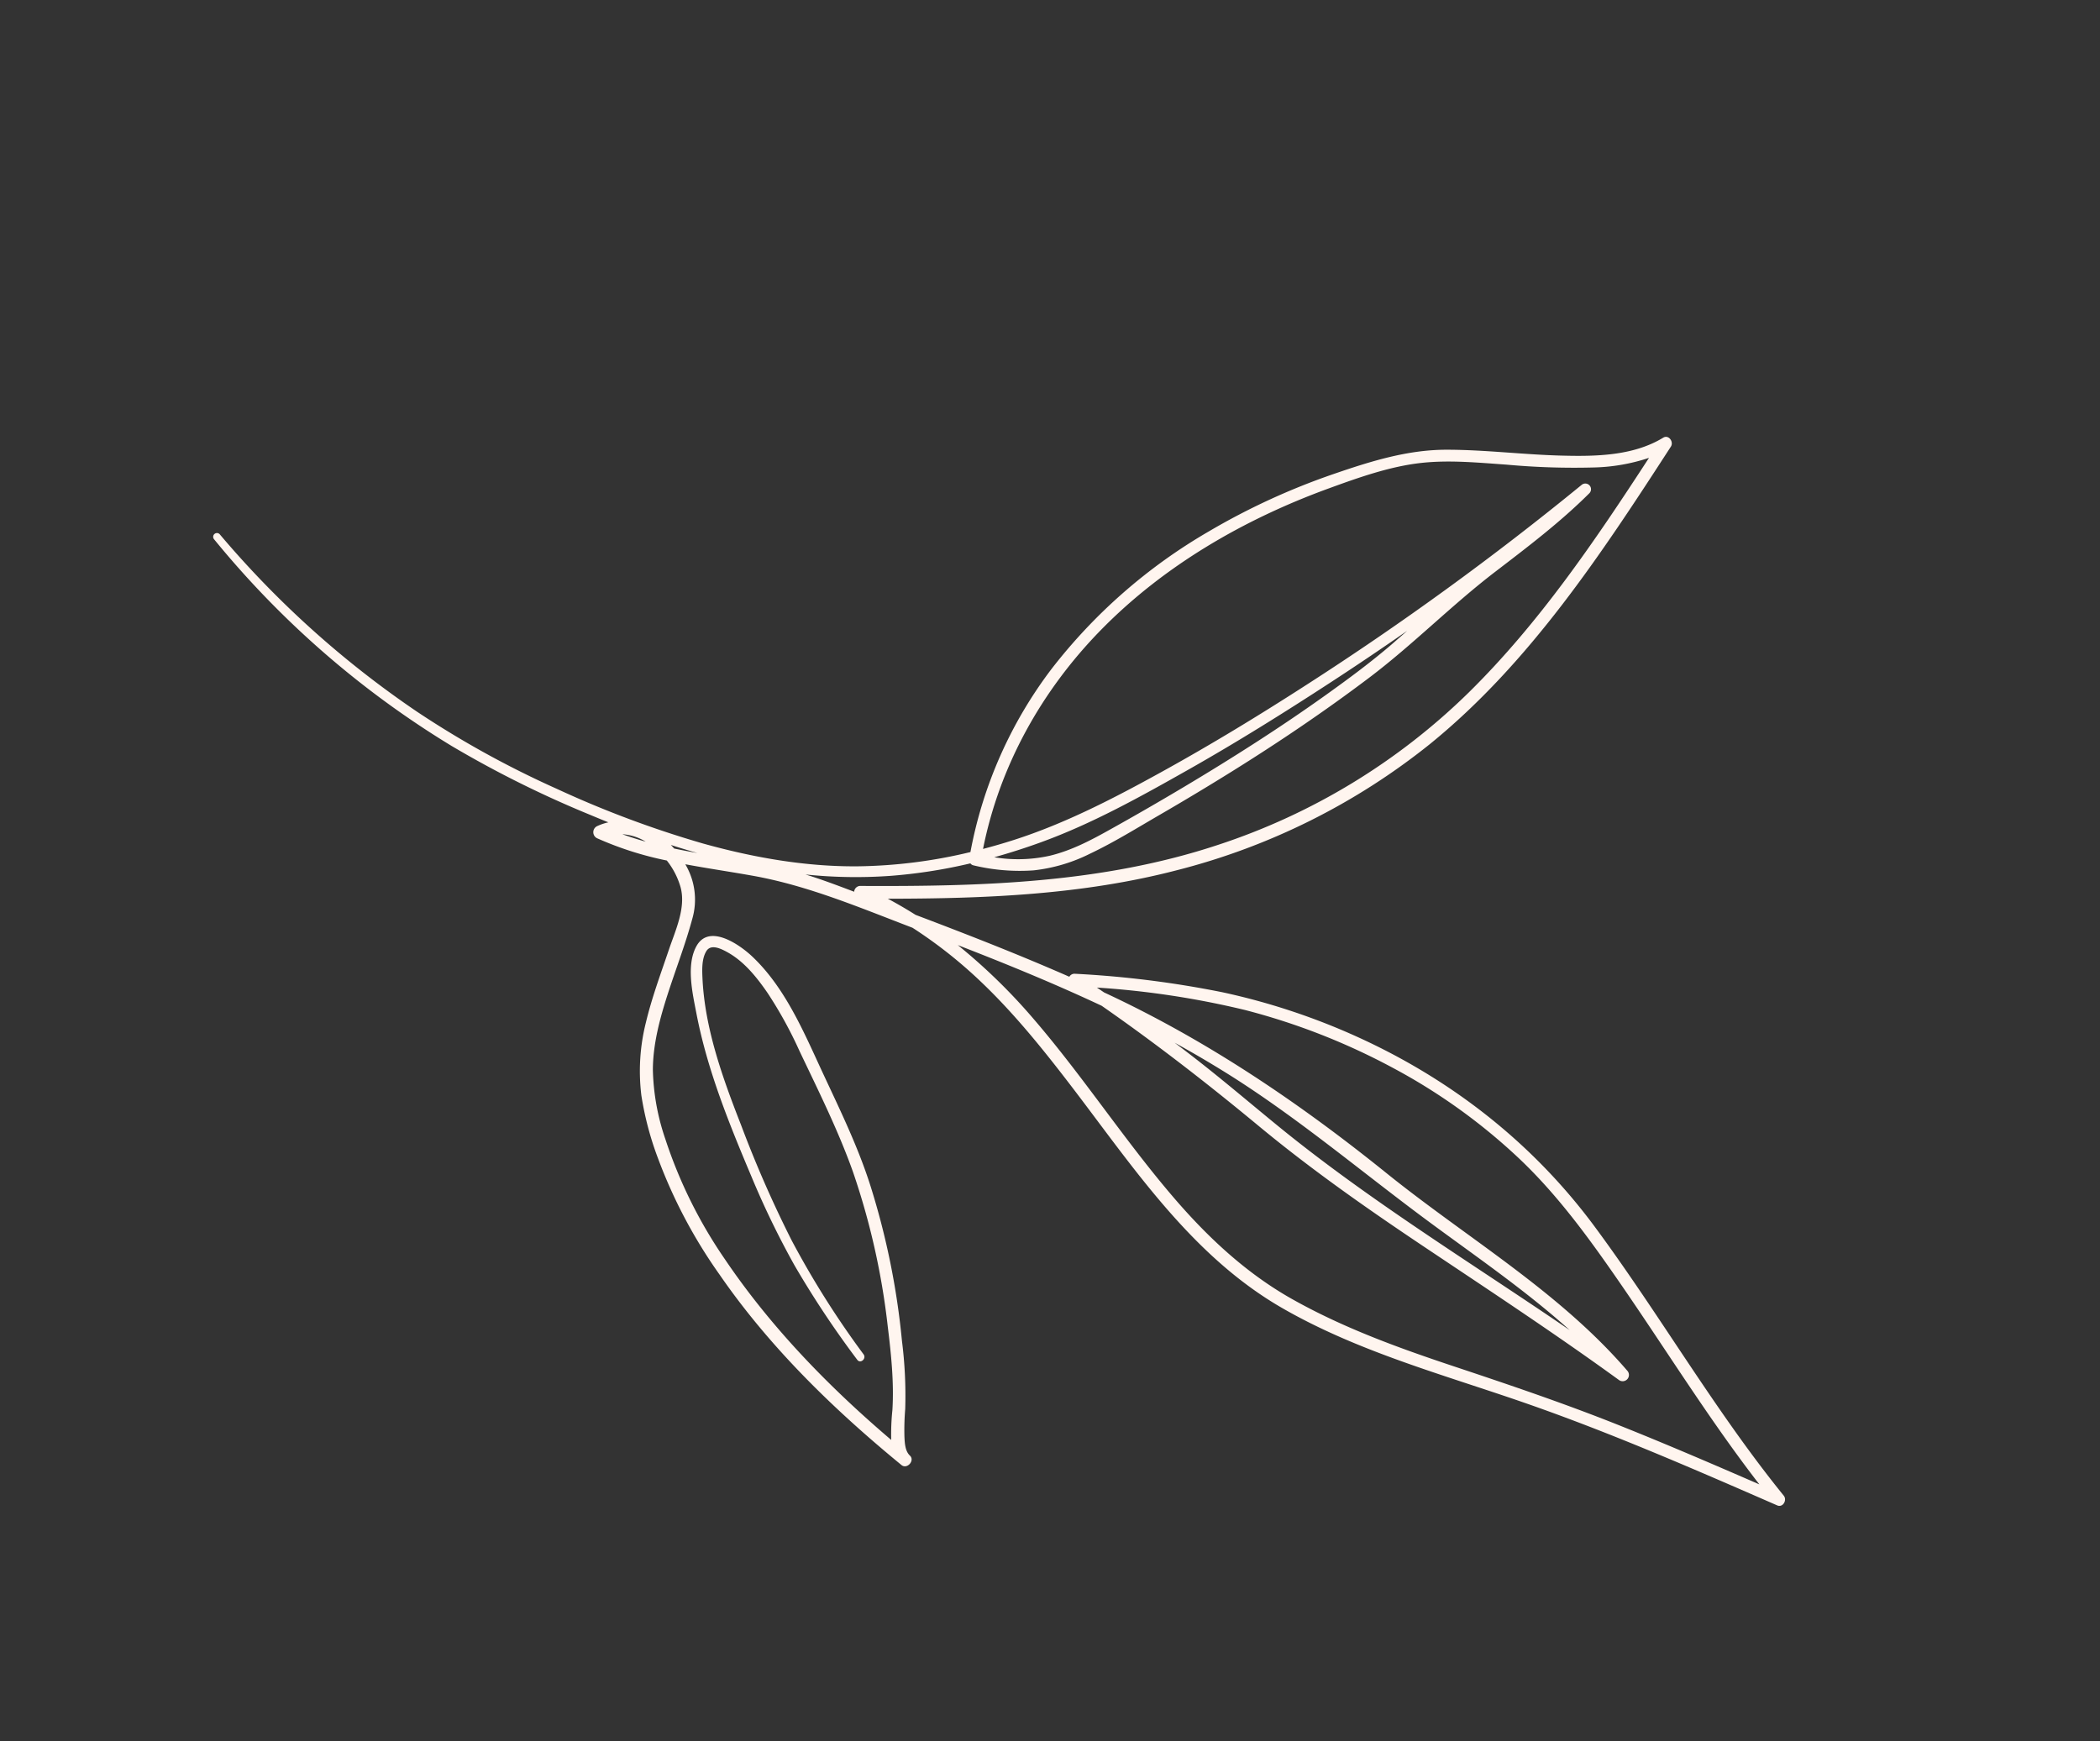 <?xml version="1.0" encoding="utf-8"?>
<svg xmlns="http://www.w3.org/2000/svg" xmlns:xlink="http://www.w3.org/1999/xlink" width="525.717" height="435.95" viewBox="0 0 525.717 435.95">
  <rect x="0" y="0" width="525.717" height="435.95" fill="#333333" stroke="none"/>
  <defs>
    <clipPath id="clip-path">
      <rect id="Rectangle_24" data-name="Rectangle 24" width="305.887" height="450.684" fill="#fff5ef"/>
    </clipPath>
  </defs>
  <g id="Group_11" data-name="Group 11" transform="translate(525.715 146.728) rotate(109)">
    <g id="Group_10" data-name="Group 10" transform="translate(0 -0.002)" clip-path="url(#clip-path)">
      <path id="Path_5" data-name="Path 5" d="M302.875,210.8c-.7,1.557-2.646,2.29-4.132,2.882a63.252,63.252,0,0,1-6.508,2.031,108.943,108.943,0,0,0-15.862,6.322A188.939,188.939,0,0,0,242.135,242.2c-9.051,6.745-16.846,14.8-24.988,22.563-7.408,7.065-15.361,14.656-19.623,24.139-1.741,3.874-4.329,12.862,2.166,13.969,5.332.908,11.425-2.917,15.813-5.436,12.591-7.227,23.511-16.772,34.275-26.423a214.535,214.535,0,0,0,17.473-17.4,239.882,239.882,0,0,0,17.224-22.524c.771-1.111-1.042-2.154-1.805-1.055a224.1,224.1,0,0,1-21.125,26.321,290.457,290.457,0,0,1-23.153,21.348c-9.541,8.116-19.921,16.493-31.678,21.139-2,.789-4.521,1.762-6.7,1.269-2.155-.486-1.733-3.368-1.462-4.972.811-4.79,3.578-9.118,6.413-12.957a104.251,104.251,0,0,1,11.106-12.247c7.838-7.681,15.632-15.629,24.211-22.478a181.547,181.547,0,0,1,33.844-20.888c6.246-3.046,12.707-6.056,19.419-7.912a57.348,57.348,0,0,0,7.138-2.146c-7.488,19.1-16.833,37.608-29.174,54.03A117.542,117.542,0,0,1,247.864,294.5a57.145,57.145,0,0,1-15.385,8.6c-6.105,2.072-12.613,2.518-19.012,2.651-6.663.138-13.326-.126-19.981.326a17.32,17.32,0,0,0-11.944,5.688c-.124.132-.245.269-.367.4-.838-5.673-1.913-11.328-2.791-16.987-2.158-13.9-1.147-27.956-.691-41.956a115.113,115.113,0,0,1,7.148-20.474c4.922-10.786,11.3-20.843,17.855-30.691,14.014-21.044,29.921-41.808,34.867-67.189,4.206-21.586,2.642-43.706,2.713-65.547.074-22.661,1.884-45.274,3.692-67.849C244.1-.114,241.883-.5,241.132.7c-14.56,23.332-32.746,44.077-48.3,66.715-14.74,21.456-23.149,45.928-25.579,71.811a166.66,166.66,0,0,0,.457,35.43,252.349,252.349,0,0,0,7.641,36.386,1.464,1.464,0,0,0,1.159,1.06c-1.139,13.788-1.7,27.619-2.12,41.45q-.923,3.9-1.562,7.878c-7.944-23.013-16.753-45.686-30.3-66.089a166.988,166.988,0,0,0-50.507-49.626c-27.364-17.041-59.084-25.1-90.051-32.78-1.38-.342-2.72,1.521-1.482,2.547,6.8,5.63,9.986,14.537,12.557,22.7,2.872,9.116,4.823,18.5,7.931,27.549,3.193,9.293,8.945,17.078,14.945,24.767A171.271,171.271,0,0,0,59.66,215.35a136.014,136.014,0,0,0,45.5,26.084,108.9,108.9,0,0,0,49.891,4.246,126.544,126.544,0,0,1,12.573,25.551c4.364,12.357,6.42,25.427,7.2,38.471a256.7,256.7,0,0,1-1.023,38.955,240.152,240.152,0,0,1-6.852,39.368A243.272,243.272,0,0,1,141,449.279a.945.945,0,0,0,1.631.953,232.591,232.591,0,0,0,29.595-73.147,267.036,267.036,0,0,0,5.013-38.438q.161-2.42.281-4.844a13.432,13.432,0,0,0,1.856,2.391,1.684,1.684,0,0,0,2.846-1.179,83.64,83.64,0,0,0-.422-18.157,19.229,19.229,0,0,1,5.223-5.45c4.415-2.972,10.617-2.279,15.682-2.309,6.377-.037,12.755.125,19.111-.491a49.924,49.924,0,0,0,17.658-4.869,78.566,78.566,0,0,0,13.488-9.021,126.4,126.4,0,0,0,22.613-24.161c13.065-17.708,22.59-37.961,30.217-58.524.628-1.693-2.175-2.877-2.921-1.231M177.529,310.234c.306,1.951.59,3.9.834,5.858q-.3.532-.577,1.08-.07-3.471-.257-6.938m3.218-108.144c4.508-15.909,9.818-31.471,15.661-46.98,6.07-16.11,10.769-32.541,15.16-49.175,5.018-19,9.9-38.087,15.642-56.887a1.572,1.572,0,0,0-2.861-1.206c-13.259,22.679-18.362,48.76-27.211,73.232-9.525,26.344-16.764,53.181-19.7,81.091-.015.141-.028.282-.042.422q-.288,1.055-.573,2.111a217.262,217.262,0,0,1-6.757-36.858,165.5,165.5,0,0,1,1.648-39.76,146.521,146.521,0,0,1,11.2-37.325c5.548-12.192,13.247-23.125,21.161-33.872,12.141-16.488,25.141-32.36,36.378-49.49-1.005,12.692-1.954,25.389-2.568,38.107-.706,14.636-.626,29.242-.48,43.888.146,14.629-.1,29.348-2.755,43.775-2.4,13.048-7.816,25.1-14.505,36.478-9.489,16.144-21.049,30.967-30.522,47.125a144.814,144.814,0,0,0-11.517,24.321c.5-13.028,1.243-26.053,2.641-39m2.8-20.281q1.375-8,3.236-15.937c4.815-20.352,12.437-39.713,18.663-59.626,4.339-13.877,8.267-27.992,13.939-41.375-7.911,28.77-14.327,58.023-24.676,86.018-2.934,7.936-6.022,15.813-8.788,23.811q-1.225,3.542-2.374,7.109M167.34,262.991a129.645,129.645,0,0,0-9.607-18.223,1.262,1.262,0,0,0,.225-.8,49.423,49.423,0,0,0-3.723-14.731,41.582,41.582,0,0,0-8.545-11.994c-4.643-4.75-9.882-9-14.9-13.35q-7.958-6.894-16.13-13.533c-10.752-8.732-21.832-17.071-33.323-24.807-11.422-7.691-23.917-13.618-35.4-21.232-8.52-5.649-17.016-11.347-26.213-15.857a1.426,1.426,0,0,0-1.439,2.461,746.625,746.625,0,0,1,69.854,48.9c11.02,8.67,21.822,17.622,32.228,27.023,10.154,9.174,20.147,18.645,28.354,29.642q2.361,3.164,4.561,6.465c-21,2.843-42.239-.955-61.38-10.027-20.447-9.691-37.925-24.88-52.106-42.366-4.99-6.153-10.275-12.757-13.66-19.964-3-6.383-4.672-13.406-6.489-20.19a186.106,186.106,0,0,0-6.506-21.067,46.973,46.973,0,0,0-6.727-12.146c23.965,6,47.967,12.48,70.174,23.508a161.54,161.54,0,0,1,56.561,46.928c18.526,24.267,29.159,52.608,38.864,81.259a1.548,1.548,0,0,0,1.906,1.075l-.024.854c-.117,4.044-.236,8.057-.093,12.082a121.3,121.3,0,0,0-6.461-19.9m-13-23.377q-3.49-5.064-7.352-9.831c-8.553-10.586-18.876-19.829-29.041-28.83-10.5-9.3-21.4-18.126-32.464-26.741q-9.115-7.1-18.415-13.888,2.2,1.245,4.393,2.517c5.987,3.5,11.693,7.421,17.338,11.439,11.56,8.23,22.672,17.076,33.511,26.229q8.017,6.77,15.832,13.775c4.216,3.76,8.3,7.565,11.35,12.369a36.661,36.661,0,0,1,4.849,12.959m24.857,89.9a12.7,12.7,0,0,1-.145-6.125c.122,2.037.177,4.078.145,6.125" transform="translate(0 0.002)" fill="#fff5ef"/>
    </g>
  </g>
</svg>

